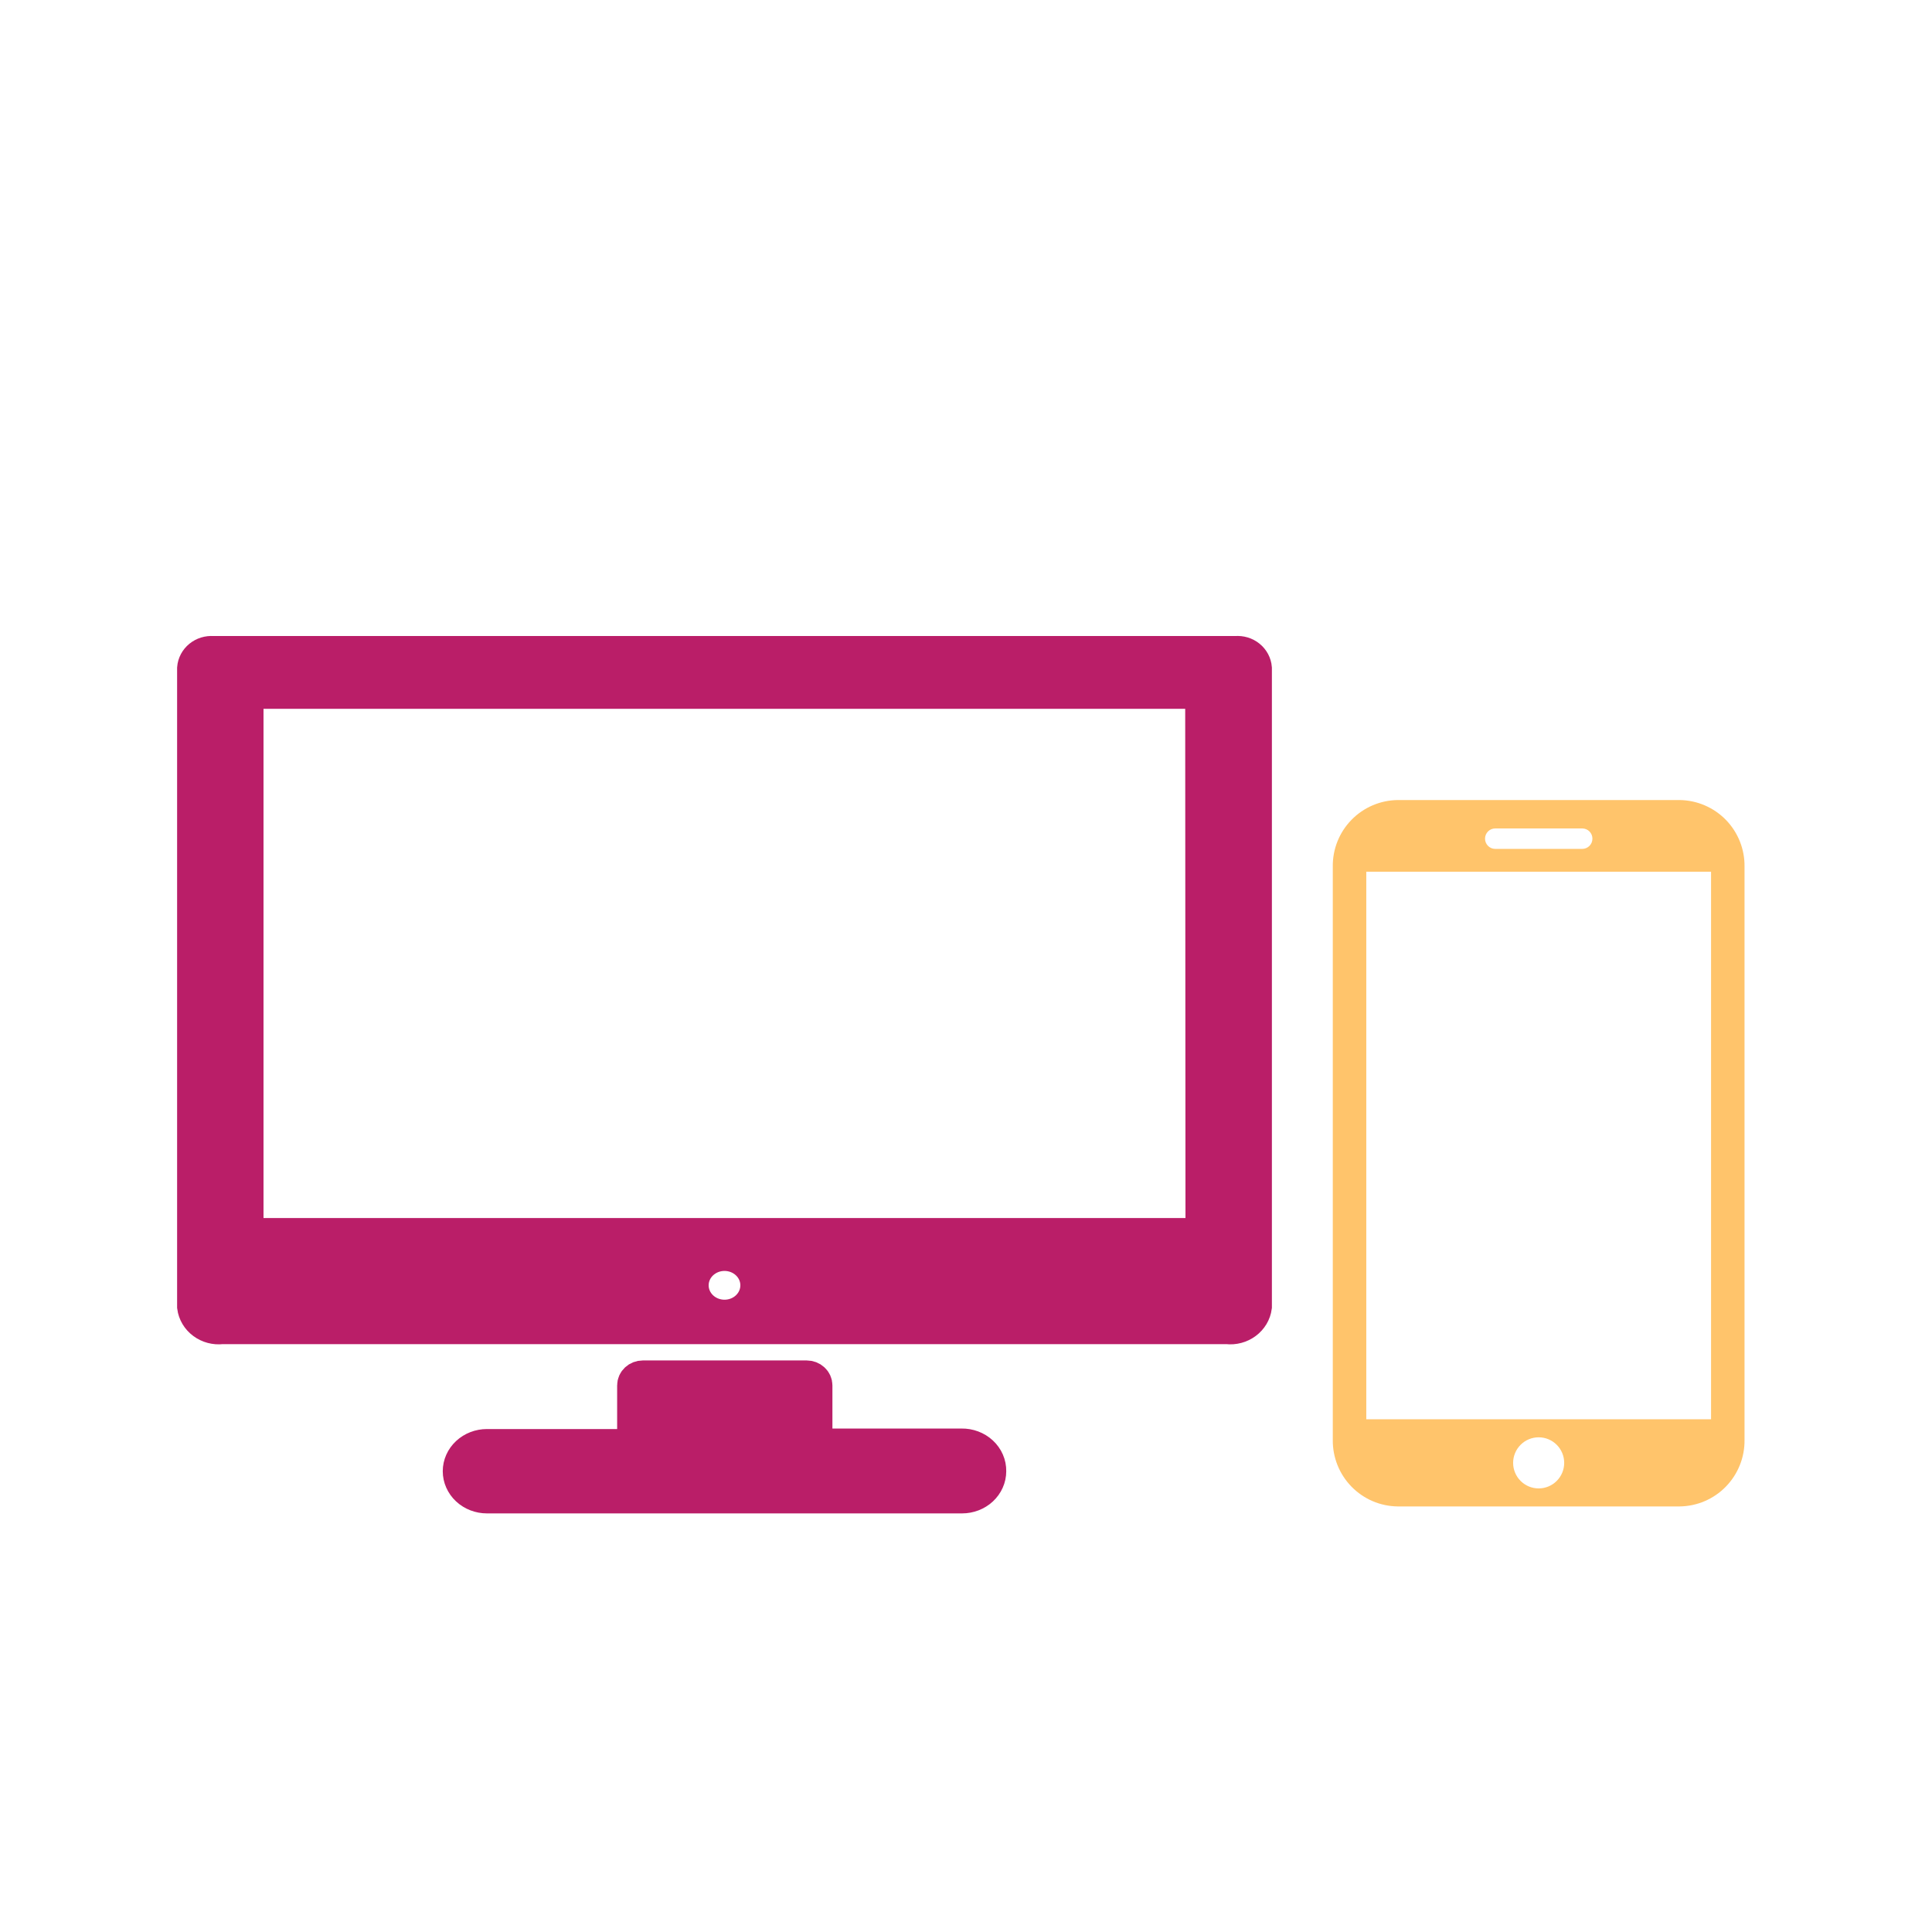 <svg width="80" height="80" viewBox="0 0 80 80" fill="none" xmlns="http://www.w3.org/2000/svg">
<g id="noun-desktop-4313963">
<g id="Group">
<path id="Vector" d="M41 60.92C41 61.206 40.877 61.481 40.659 61.684C40.441 61.886 40.145 62 39.837 62H20.163C19.854 62 19.559 61.886 19.341 61.684C19.123 61.481 19 61.206 19 60.92C19 60.634 19.123 60.359 19.341 60.157C19.559 59.954 19.854 59.84 20.163 59.84H26.221V57.367C26.221 57.164 26.398 57 26.616 57H33.407C33.512 57 33.612 57.039 33.686 57.108C33.761 57.176 33.802 57.27 33.802 57.367V59.819H39.814C40.13 59.813 40.435 59.927 40.659 60.135C40.883 60.343 41.006 60.626 41 60.92L41 60.92Z" fill="#BA1E68" stroke="#BA1E68" stroke-width="1.333"/>
<path id="Vector_2" d="M51.173 27.003H8.815C8.615 26.988 8.416 27.049 8.263 27.174C8.11 27.299 8.015 27.477 8 27.668V54.114C8.035 54.379 8.179 54.621 8.401 54.785C8.622 54.95 8.903 55.025 9.182 54.993H50.819C51.097 55.025 51.378 54.95 51.599 54.785C51.821 54.621 51.965 54.379 52 54.114V27.668C51.985 27.475 51.889 27.295 51.733 27.17C51.578 27.045 51.376 26.985 51.173 27.003H51.173ZM30 54.485C29.649 54.485 29.313 54.352 29.064 54.115C28.816 53.878 28.677 53.557 28.677 53.222C28.677 52.888 28.816 52.566 29.064 52.33C29.313 52.093 29.649 51.96 30 51.96C30.351 51.96 30.688 52.093 30.936 52.33C31.184 52.566 31.323 52.888 31.323 53.222C31.323 53.557 31.184 53.878 30.936 54.115C30.688 54.352 30.351 54.485 30 54.485ZM49.755 51.103H10.245V28.683H49.743L49.755 51.103Z" fill="#BA1E68" stroke="#BA1E68" stroke-width="1.333"/>
<path id="Vector_3" d="M69.553 33.128H57.873C57.151 33.138 56.463 33.433 55.96 33.95C55.456 34.467 55.178 35.163 55.188 35.885V59.621C55.179 60.343 55.456 61.039 55.96 61.556C56.463 62.074 57.151 62.369 57.873 62.378H69.553C70.274 62.369 70.962 62.074 71.466 61.556C71.969 61.039 72.247 60.343 72.237 59.621V35.885C72.247 35.163 71.969 34.467 71.466 33.95C70.962 33.433 70.274 33.138 69.553 33.128ZM61.915 34.304H65.516C65.75 34.304 65.939 34.493 65.939 34.727C65.939 34.961 65.75 35.151 65.516 35.151H61.915C61.681 35.151 61.492 34.961 61.492 34.727C61.492 34.493 61.681 34.304 61.915 34.304ZM63.713 61.632C63.432 61.632 63.163 61.521 62.965 61.322C62.767 61.124 62.655 60.855 62.655 60.574C62.655 60.294 62.767 60.024 62.965 59.826C63.163 59.627 63.432 59.516 63.713 59.516C63.993 59.516 64.262 59.627 64.46 59.826C64.659 60.024 64.77 60.294 64.77 60.574C64.77 60.855 64.659 61.124 64.46 61.322C64.262 61.521 63.993 61.632 63.713 61.632ZM70.851 58.769H56.575V36.097H70.851V58.769Z" fill="#FFC46B"/>
</g>
</g>
</svg>
